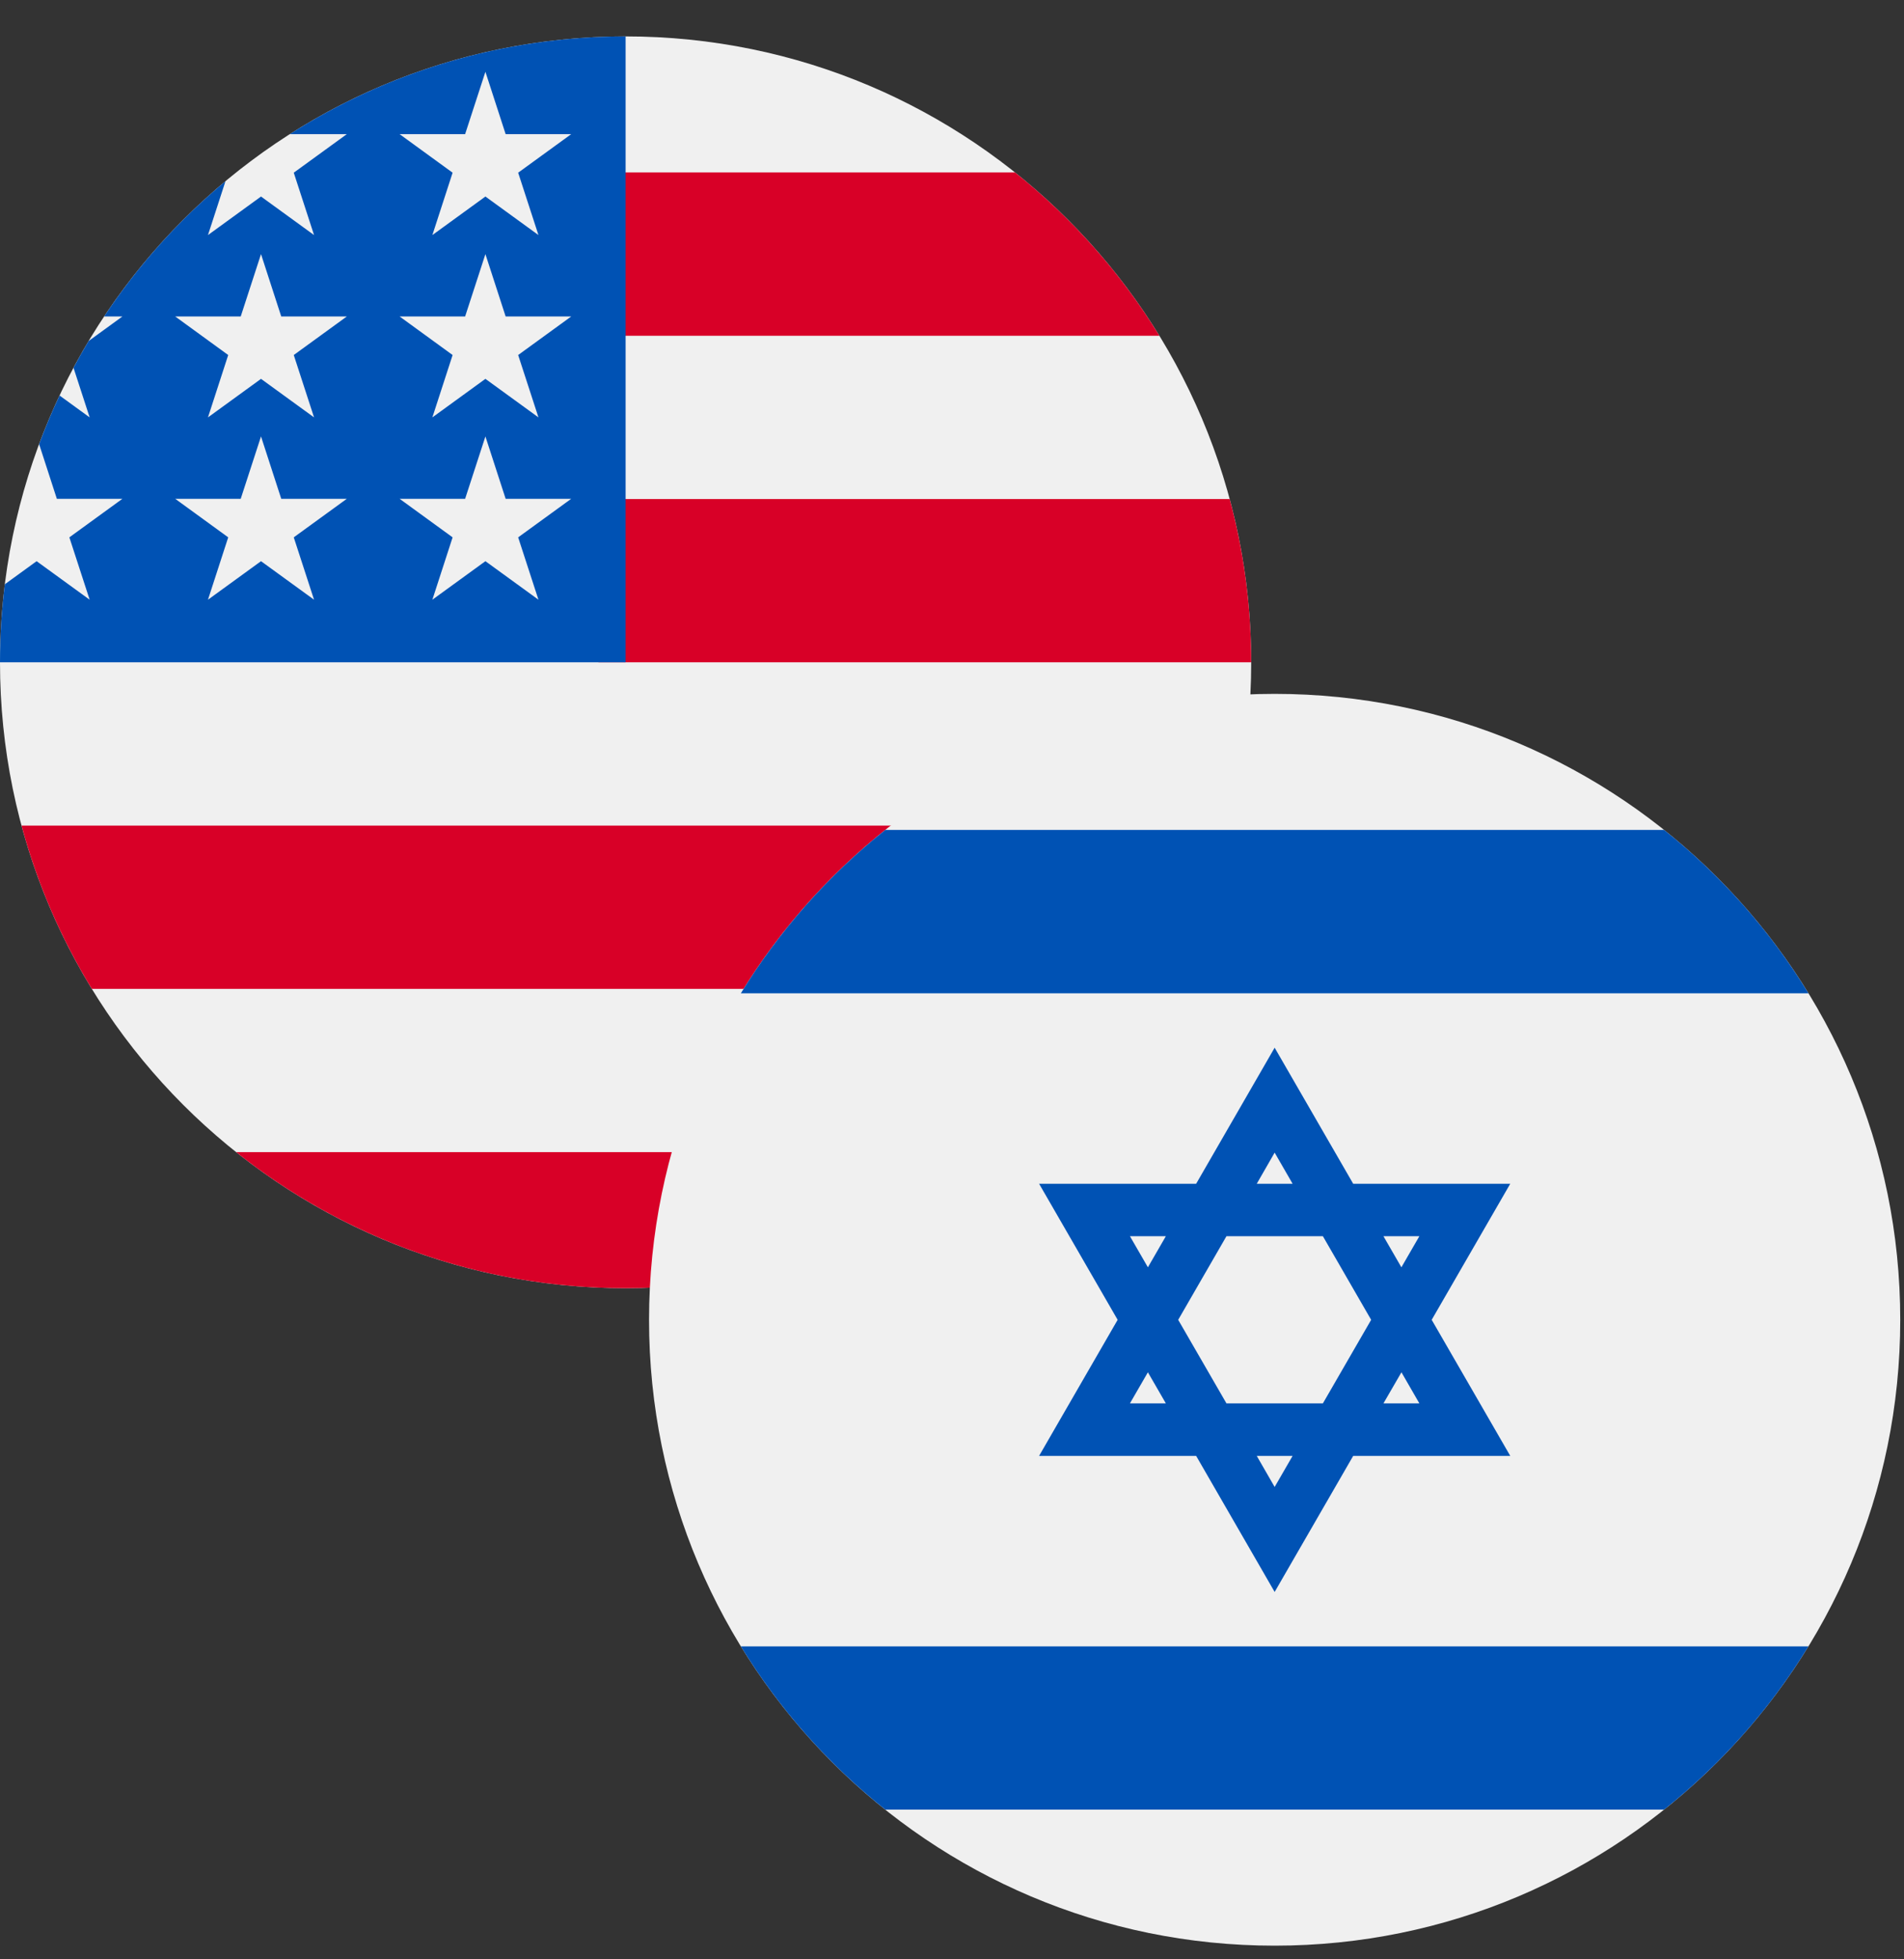 <svg width="35" height="36" viewBox="0 0 35 36" fill="none" xmlns="http://www.w3.org/2000/svg">
<rect x="0" y="0" width="35" height="36" fill="#333333" stroke="none"/>
<g clip-path="url(#clip0_6757_495)">
<path d="M11.5 23.669C17.851 23.669 23 18.52 23 12.169C23 5.818 17.851 0.669 11.5 0.669C5.149 0.669 0 5.818 0 12.169C0 18.52 5.149 23.669 11.5 23.669Z" fill="#F0F0F0"/>
<path d="M11 12.169H23C23 11.131 22.862 10.126 22.604 9.169H11V12.169Z" fill="#D80027"/>
<path d="M11 6.169H21.312C20.608 5.02 19.708 4.005 18.659 3.169H11V6.169Z" fill="#D80027"/>
<path d="M11.5 23.669C14.207 23.669 16.694 22.733 18.659 21.169H4.341C6.306 22.733 8.793 23.669 11.5 23.669Z" fill="#D80027"/>
<path d="M1.688 18.169H21.312C21.877 17.247 22.316 16.239 22.604 15.169H0.396C0.684 16.239 1.123 17.247 1.688 18.169Z" fill="#D80027"/>
<path d="M5.327 2.465H6.375L5.4 3.173L5.773 4.319L4.798 3.611L3.823 4.319L4.145 3.329C3.286 4.044 2.534 4.882 1.914 5.815H2.25L1.629 6.266C1.533 6.427 1.44 6.591 1.351 6.757L1.648 7.669L1.095 7.267C0.957 7.558 0.832 7.856 0.719 8.16L1.045 9.165H2.25L1.275 9.873L1.648 11.019L0.673 10.311L0.089 10.735C0.03 11.205 0 11.683 0 12.169H11.5C11.5 5.818 11.5 5.069 11.5 0.669C9.228 0.669 7.11 1.328 5.327 2.465ZM5.773 11.019L4.798 10.311L3.823 11.019L4.195 9.873L3.221 9.165H4.425L4.798 8.019L5.17 9.165H6.375L5.4 9.873L5.773 11.019ZM5.4 6.523L5.773 7.669L4.798 6.961L3.823 7.669L4.195 6.523L3.221 5.815H4.425L4.798 4.669L5.17 5.815H6.375L5.4 6.523ZM9.898 11.019L8.923 10.311L7.948 11.019L8.32 9.873L7.346 9.165H8.55L8.923 8.019L9.295 9.165H10.5L9.525 9.873L9.898 11.019ZM9.525 6.523L9.898 7.669L8.923 6.961L7.948 7.669L8.32 6.523L7.346 5.815H8.55L8.923 4.669L9.295 5.815H10.5L9.525 6.523ZM9.525 3.173L9.898 4.319L8.923 3.611L7.948 4.319L8.32 3.173L7.346 2.465H8.55L8.923 1.319L9.295 2.465H10.5L9.525 3.173Z" fill="#0052B4"/>
</g>
<g clip-path="url(#clip1_6757_495)">
<path d="M23.431 35.749C29.783 35.749 34.931 30.601 34.931 24.25C34.931 17.898 29.783 12.749 23.431 12.749C17.08 12.749 11.931 17.898 11.931 24.25C11.931 30.601 17.08 35.749 23.431 35.749Z" fill="#F0F0F0"/>
<path d="M27.762 21.75H24.875L23.431 19.25L21.988 21.75H19.101L20.545 24.25L19.101 26.75H21.988L23.431 29.25L24.875 26.75H27.762L26.318 24.25L27.762 21.75ZM25.205 24.25L24.318 25.785H22.545L21.658 24.25L22.545 22.714H24.318L25.205 24.25ZM23.431 21.178L23.761 21.75H23.102L23.431 21.178ZM20.771 22.714H21.431L21.101 23.285L20.771 22.714ZM20.771 25.785L21.101 25.214L21.431 25.785H20.771ZM23.431 27.321L23.102 26.75H23.761L23.431 27.321ZM26.091 25.785H25.431L25.762 25.214L26.091 25.785ZM25.431 22.714H26.091L25.761 23.285L25.431 22.714Z" fill="#0052B4"/>
<path d="M30.59 15.249H16.273C15.223 16.085 14.323 17.101 13.619 18.25H33.243C32.54 17.101 31.64 16.085 30.59 15.249Z" fill="#0052B4"/>
<path d="M16.273 33.249H30.59C31.64 32.414 32.54 31.398 33.243 30.25H13.619C14.323 31.398 15.223 32.414 16.273 33.249Z" fill="#0052B4"/>
</g>
<defs>
<clipPath id="clip0_6757_495">
<rect width="23" height="23" fill="white" transform="translate(0 0.669)"/>
</clipPath>
<clipPath id="clip1_6757_495">
<rect width="23" height="23" fill="white" transform="translate(11.931 12.749)"/>
</clipPath>
</defs>
</svg>
